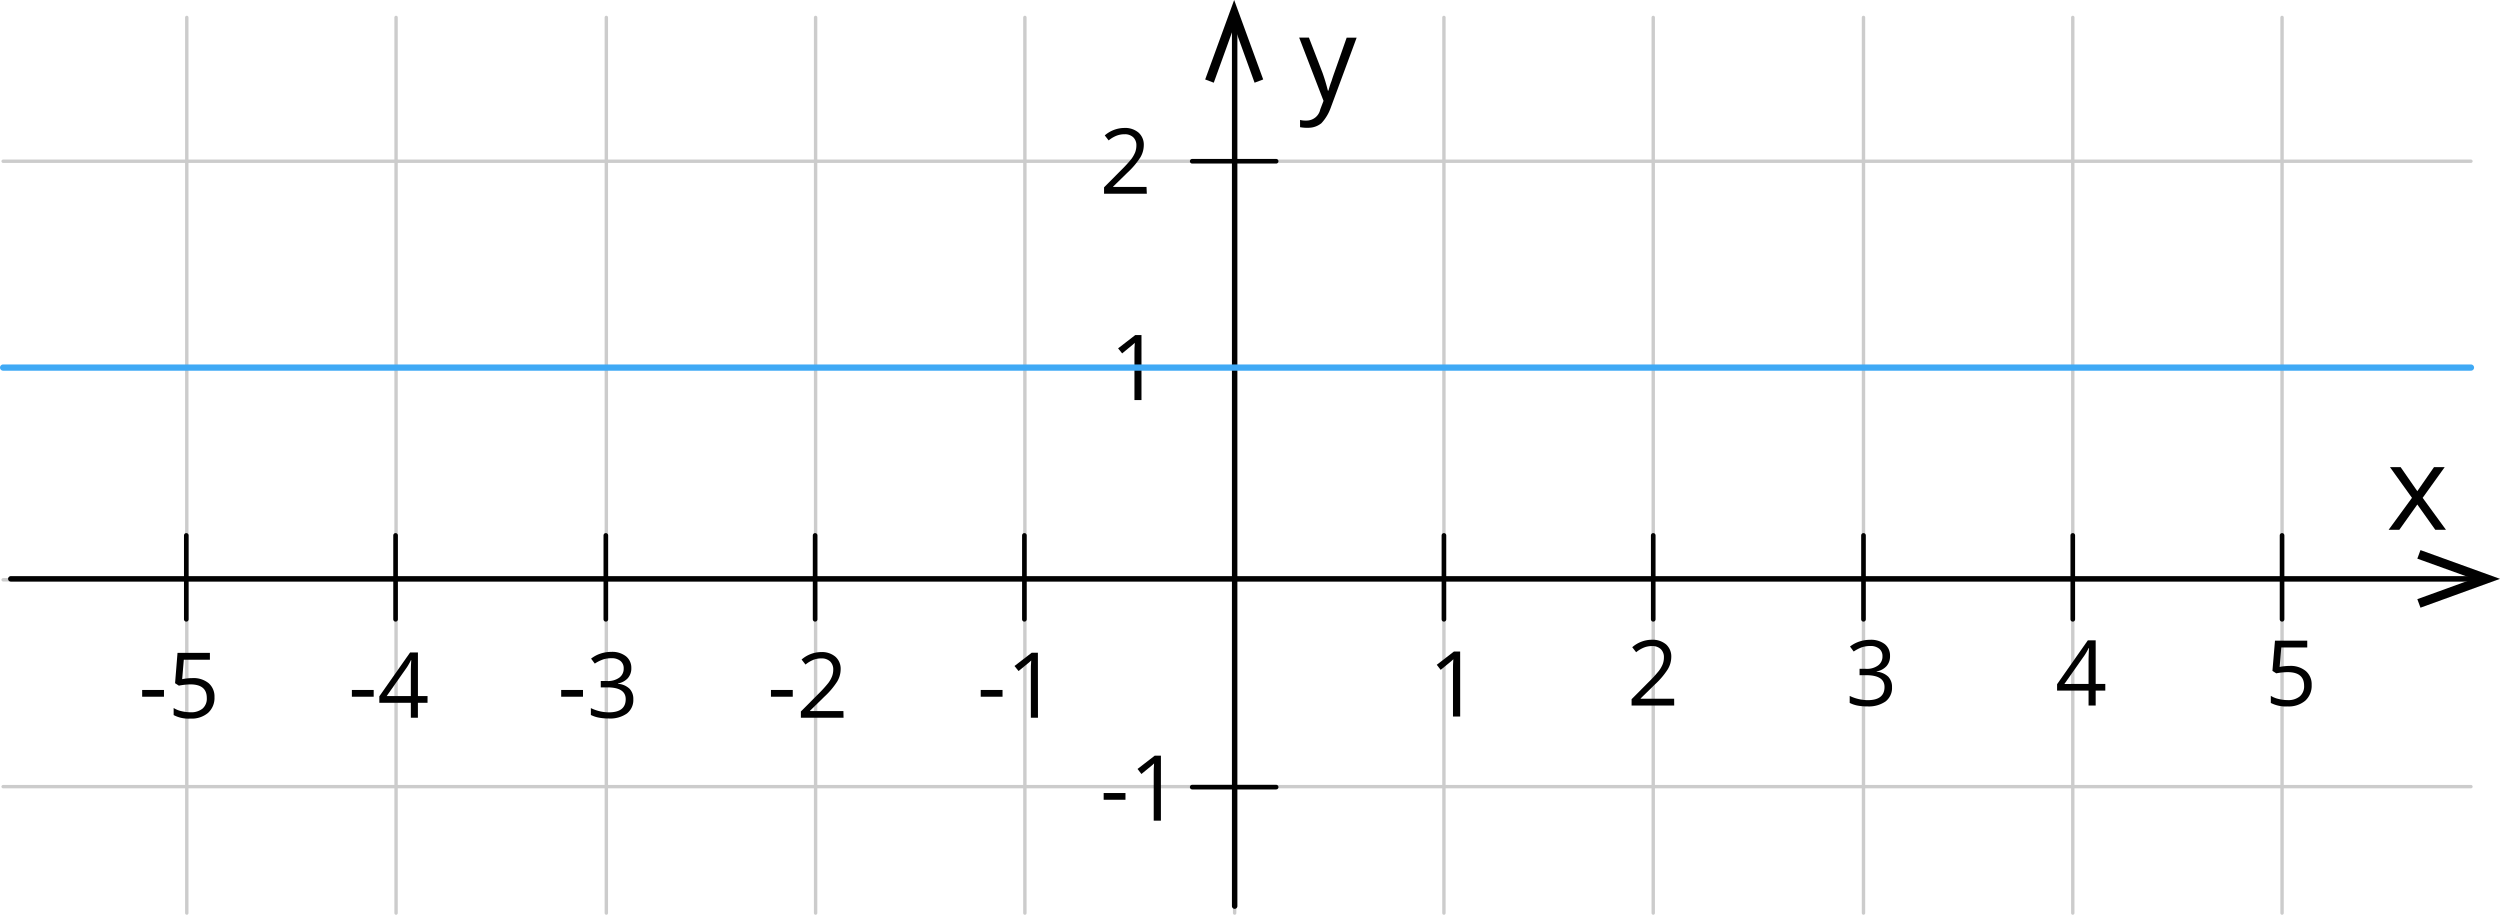 <svg xmlns="http://www.w3.org/2000/svg" width="917.08" height="335.57" viewBox="0 0 917.08 335.57">
  <defs>
    <style>
      .cls-1, .cls-2, .cls-4, .cls-6 {
        fill: none;
        stroke-linecap: round;
        stroke-linejoin: round;
      }

      .cls-1 {
        stroke: #ccc;
        stroke-width: 1.25px;
      }

      .cls-2, .cls-4 {
        stroke: #010101;
      }

      .cls-2 {
        stroke-width: 2px;
      }

      .cls-3, .cls-5 {
        fill: #010101;
      }

      .cls-3 {
        fill-rule: evenodd;
      }

      .cls-4 {
        stroke-width: 1.7px;
      }

      .cls-6 {
        stroke: #3fa9f5;
        stroke-width: 2.3px;
      }
    </style>
  </defs>
  <title>7_4_2_25Asset 2</title>
  <g id="Layer_2" data-name="Layer 2">
    <g id="Layer_1-2" data-name="Layer 1">
      <line class="cls-1" x1="529.68" y1="334.94" x2="529.68" y2="6.4"/>
      <line class="cls-1" x1="606.46" y1="334.94" x2="606.46" y2="6.4"/>
      <line class="cls-1" x1="683.59" y1="334.94" x2="683.59" y2="6.4"/>
      <line class="cls-1" x1="760.36" y1="334.94" x2="760.36" y2="6.4"/>
      <line class="cls-1" x1="837.13" y1="334.94" x2="837.13" y2="6.4"/>
      <line class="cls-1" x1="68.52" y1="334.94" x2="68.52" y2="6.4"/>
      <line class="cls-1" x1="145.29" y1="334.94" x2="145.29" y2="6.4"/>
      <line class="cls-1" x1="222.42" y1="334.94" x2="222.42" y2="6.4"/>
      <line class="cls-1" x1="299.19" y1="334.94" x2="299.19" y2="6.4"/>
      <line class="cls-1" x1="375.96" y1="334.94" x2="375.96" y2="6.4"/>
      <line class="cls-1" x1="1.15" y1="288.56" x2="906.42" y2="288.56"/>
      <line class="cls-1" x1="1.15" y1="59.15" x2="906.42" y2="59.15"/>
      <line class="cls-1" x1="452.91" y1="334.94" x2="452.91" y2="6.4"/>
      <line class="cls-1" x1="1.15" y1="134.84" x2="906.42" y2="134.84"/>
      <line class="cls-1" x1="1.15" y1="212.69" x2="906.42" y2="212.69"/>
      <line class="cls-2" x1="452.91" y1="332.4" x2="452.91" y2="9.99"/>
      <line class="cls-2" x1="3.96" y1="212.34" x2="907.3" y2="212.34"/>
      <polygon class="cls-3" points="887.91 222.92 886.75 219.79 907.3 212.34 886.75 204.93 887.91 201.79 917.08 212.34 887.91 222.92"/>
      <polygon class="cls-3" points="884.79 182.62 876.72 171.36 880.63 171.36 886.75 180.18 892.87 171.36 896.79 171.36 888.71 182.62 897.27 194.36 893.35 194.36 886.75 185.07 880.14 194.36 876.22 194.36 884.79 182.62"/>
      <line class="cls-4" x1="760.36" y1="227.19" x2="760.36" y2="196.4"/>
      <line class="cls-4" x1="606.46" y1="227.19" x2="606.46" y2="196.4"/>
      <path class="cls-3" d="M476.57,13.79h3.58l5,12.94a66.54,66.54,0,0,1,1.95,6.5h.23a30.43,30.43,0,0,1,1.15-3.58c.49-1.67,1-2.91,5.52-15.83h3.66l-9.56,25.85a16.3,16.3,0,0,1-3.37,5.53,7.54,7.54,0,0,1-4.55,1.67H480a13.41,13.41,0,0,1-3.1-.22V44a8.51,8.51,0,0,0,2.41.23h0a5.13,5.13,0,0,0,5-4.08L485.51,37Z"/>
      <polygon class="cls-3" points="463.38 29.15 460.22 30.34 452.73 9.65 445.25 30.34 442.1 29.15 452.73 0 463.38 29.15"/>
      <line class="cls-4" x1="437.34" y1="59.15" x2="468.13" y2="59.15"/>
      <line class="cls-4" x1="299.01" y1="227.19" x2="299.01" y2="196.4"/>
      <line class="cls-4" x1="145.11" y1="227.19" x2="145.11" y2="196.4"/>
      <line class="cls-4" x1="437.34" y1="134.84" x2="468.13" y2="134.84"/>
      <line class="cls-4" x1="529.68" y1="227.19" x2="529.68" y2="196.4"/>
      <line class="cls-4" x1="683.59" y1="227.19" x2="683.59" y2="196.4"/>
      <line class="cls-4" x1="837.13" y1="227.19" x2="837.13" y2="196.4"/>
      <line class="cls-4" x1="375.78" y1="227.19" x2="375.78" y2="196.4"/>
      <line class="cls-4" x1="222.24" y1="227.19" x2="222.24" y2="196.4"/>
      <line class="cls-4" x1="68.34" y1="227.19" x2="68.34" y2="196.4"/>
      <line class="cls-4" x1="437.34" y1="288.74" x2="468.13" y2="288.74"/>
      <g>
        <path class="cls-5" d="M404.86,293.38v-2.47h8v2.47Z"/>
        <path class="cls-5" d="M425.86,301.05h-2.64v-17c0-1.33,0-2.66.13-4-.23.22-.48.46-.77.71s-1.57,1.31-3.87,3.17l-1.43-1.85,6.3-4.87h2.28Z"/>
      </g>
      <g>
        <path class="cls-5" d="M359.76,255.58V253.1h8v2.48Z"/>
        <path class="cls-5" d="M380.76,263.28h-2.61v-17c0-1.33,0-2.66.13-4-.23.23-.48.46-.77.71s-1.57,1.31-3.87,3.17l-1.49-1.85,6.3-4.86h2.28Z"/>
      </g>
      <g>
        <path class="cls-5" d="M282.81,255.58V253.1h8v2.48Z"/>
        <path class="cls-5" d="M309.44,263.28H293.79V261l6.27-6.3a46.39,46.39,0,0,0,3.78-4.14,10.49,10.49,0,0,0,1.37-2.42,6.92,6.92,0,0,0,.45-2.51,4,4,0,0,0-1.15-3,4.54,4.54,0,0,0-3.21-1.11,8.14,8.14,0,0,0-2.81.48,11.22,11.22,0,0,0-3,1.78l-1.44-1.84a11.06,11.06,0,0,1,7.17-2.74,7.59,7.59,0,0,1,5.25,1.72,5.91,5.91,0,0,1,1.91,4.62,8.9,8.9,0,0,1-1.27,4.47,28.3,28.3,0,0,1-4.75,5.6l-5.21,5.1v.13h12.24Z"/>
      </g>
      <g>
        <path class="cls-5" d="M205.86,255.58V253.1h8v2.48Z"/>
        <path class="cls-5" d="M231.59,245.05a5.37,5.37,0,0,1-1.28,3.72,6.36,6.36,0,0,1-3.62,1.94v.13a6.8,6.8,0,0,1,4.25,1.82,5.33,5.33,0,0,1,1.38,3.84,6.24,6.24,0,0,1-2.36,5.24,10.64,10.64,0,0,1-6.7,1.82,18.23,18.23,0,0,1-3.46-.29,10.92,10.92,0,0,1-3.05-1v-2.52a15.35,15.35,0,0,0,3.29,1.17,14.84,14.84,0,0,0,3.32.39c4.11,0,6.16-1.61,6.17-4.83,0-2.88-2.27-4.33-6.81-4.33h-2.34v-2.33h2.37a7.08,7.08,0,0,0,4.41-1.23,4,4,0,0,0,1.63-3.41,3.38,3.38,0,0,0-1.19-2.73,5,5,0,0,0-3.25-1,10.12,10.12,0,0,0-3,.42,13.28,13.28,0,0,0-3.16,1.56l-1.36-1.82a11.34,11.34,0,0,1,3.37-1.82,12.38,12.38,0,0,1,4-.66,8.19,8.19,0,0,1,5.39,1.59A5.35,5.35,0,0,1,231.59,245.05Z"/>
      </g>
      <g>
        <path class="cls-5" d="M129.08,255.58V253.1h8v2.48Z"/>
        <path class="cls-5" d="M156.83,257.81H153.3v5.47h-2.59v-5.47H139.15v-2.37l11.29-16.09h2.87v16h3.53Zm-6.12-2.46v-7.91c0-1.56,0-3.31.16-5.26h-.13a24.28,24.28,0,0,1-1.46,2.59l-7.44,10.58Z"/>
      </g>
      <g>
        <path class="cls-5" d="M52.15,255.58V253.1h8v2.48Z"/>
        <path class="cls-5" d="M70.52,248.75a8.82,8.82,0,0,1,6,1.85,6.42,6.42,0,0,1,2.16,5.11,7.38,7.38,0,0,1-2.35,5.79,9.27,9.27,0,0,1-6.49,2.1,11.67,11.67,0,0,1-6.14-1.29v-2.6a9,9,0,0,0,2.82,1.16,14.4,14.4,0,0,0,3.34.41,6.54,6.54,0,0,0,4.45-1.35,4.81,4.81,0,0,0,1.55-3.88c0-3.34-2-5-6.1-5a25,25,0,0,0-4.14.47l-1.4-.9.9-11.13H77V242H67.43l-.6,7.14A19.82,19.82,0,0,1,70.52,248.75Z"/>
      </g>
      <path class="cls-5" d="M839.91,244.28a8.73,8.73,0,0,1,5.92,1.87,6.37,6.37,0,0,1,2.16,5.1,7.38,7.38,0,0,1-2.35,5.79,9.39,9.39,0,0,1-6.49,2.1,12,12,0,0,1-6.14-1.28v-2.61a9.17,9.17,0,0,0,2.83,1.15,13.89,13.89,0,0,0,3.34.42,6.6,6.6,0,0,0,4.45-1.36,4.84,4.84,0,0,0,1.59-3.9c0-3.34-2-5-6.1-5A24,24,0,0,0,835,247l-1.4-.9.94-11.08h11.83v2.48h-9.52l-.6,7.15A19.74,19.74,0,0,1,839.91,244.28Z"/>
      <path class="cls-5" d="M772.29,253.34h-3.53v5.47h-2.61v-5.47H754.6V251l11.29-16.11h2.87v16h3.53Zm-6.14-2.46V243c0-1.54.05-3.29.16-5.26h-.13a22.66,22.66,0,0,1-1.46,2.59l-7.44,10.58Z"/>
      <path class="cls-5" d="M693.32,240.62a5.37,5.37,0,0,1-1.28,3.73,6.29,6.29,0,0,1-3.62,1.93v.13a6.81,6.81,0,0,1,4.25,1.83,5.33,5.33,0,0,1,1.38,3.84,6.22,6.22,0,0,1-2.36,5.23,10.77,10.77,0,0,1-6.7,1.82,18.22,18.22,0,0,1-3.46-.28,11,11,0,0,1-3-1v-2.57a15.46,15.46,0,0,0,6.61,1.56q6.17,0,6.16-4.84c0-2.88-2.26-4.32-6.8-4.32h-2.35v-2.33h2.36a6.92,6.92,0,0,0,4.41-1.23,4,4,0,0,0,1.63-3.41,3.41,3.41,0,0,0-1.19-2.74,5,5,0,0,0-3.25-1,10.46,10.46,0,0,0-3,.43A13.7,13.7,0,0,0,680,239l-1.36-1.83a11.32,11.32,0,0,1,3.37-1.81,12.38,12.38,0,0,1,4-.66,8.25,8.25,0,0,1,5.39,1.59A5.3,5.3,0,0,1,693.32,240.62Z"/>
      <path class="cls-5" d="M614.15,258.81H598.52v-2.32l6.26-6.3a47.69,47.69,0,0,0,3.78-4.13,10.64,10.64,0,0,0,1.37-2.41,7,7,0,0,0,.45-2.53,4,4,0,0,0-1.15-3A4.44,4.44,0,0,0,606,237a7.92,7.92,0,0,0-2.81.49,10.94,10.94,0,0,0-3,1.77l-1.43-1.84a11,11,0,0,1,7.16-2.74,7.65,7.65,0,0,1,5.26,1.72,5.92,5.92,0,0,1,1.9,4.61,8.94,8.94,0,0,1-1.27,4.48,28,28,0,0,1-4.75,5.6l-5.21,5.1v.14h12.28Z"/>
      <path class="cls-5" d="M420.69,71.06H405V68.73l6.26-6.3a47.69,47.69,0,0,0,3.78-4.13,11.45,11.45,0,0,0,1.37-2.41,7.25,7.25,0,0,0,.45-2.53,4,4,0,0,0-1.15-3,4.44,4.44,0,0,0-3.21-1.11,7.92,7.92,0,0,0-2.81.49,10.69,10.69,0,0,0-3,1.77l-1.43-1.84a11.07,11.07,0,0,1,7.15-2.73,7.55,7.55,0,0,1,5.26,1.72,5.89,5.89,0,0,1,1.91,4.61,8.94,8.94,0,0,1-1.27,4.48,28.94,28.94,0,0,1-4.75,5.6l-5.22,5.09v.13h12.24Z"/>
      <path class="cls-5" d="M535.64,262.84H533v-17c0-1.33,0-2.66.13-4l-.77.71q-.42.39-3.87,3.18l-1.44-1.86,6.3-4.87h2.28Z"/>
      <path class="cls-5" d="M418.73,146.76h-2.58v-17c0-1.33,0-2.66.13-4l-.78.7c-.27.26-1.57,1.32-3.86,3.18l-1.49-1.85,6.29-4.87h2.29Z"/>
      <line class="cls-6" x1="1.15" y1="134.84" x2="906.42" y2="134.84"/>
    </g>
  </g>
</svg>
